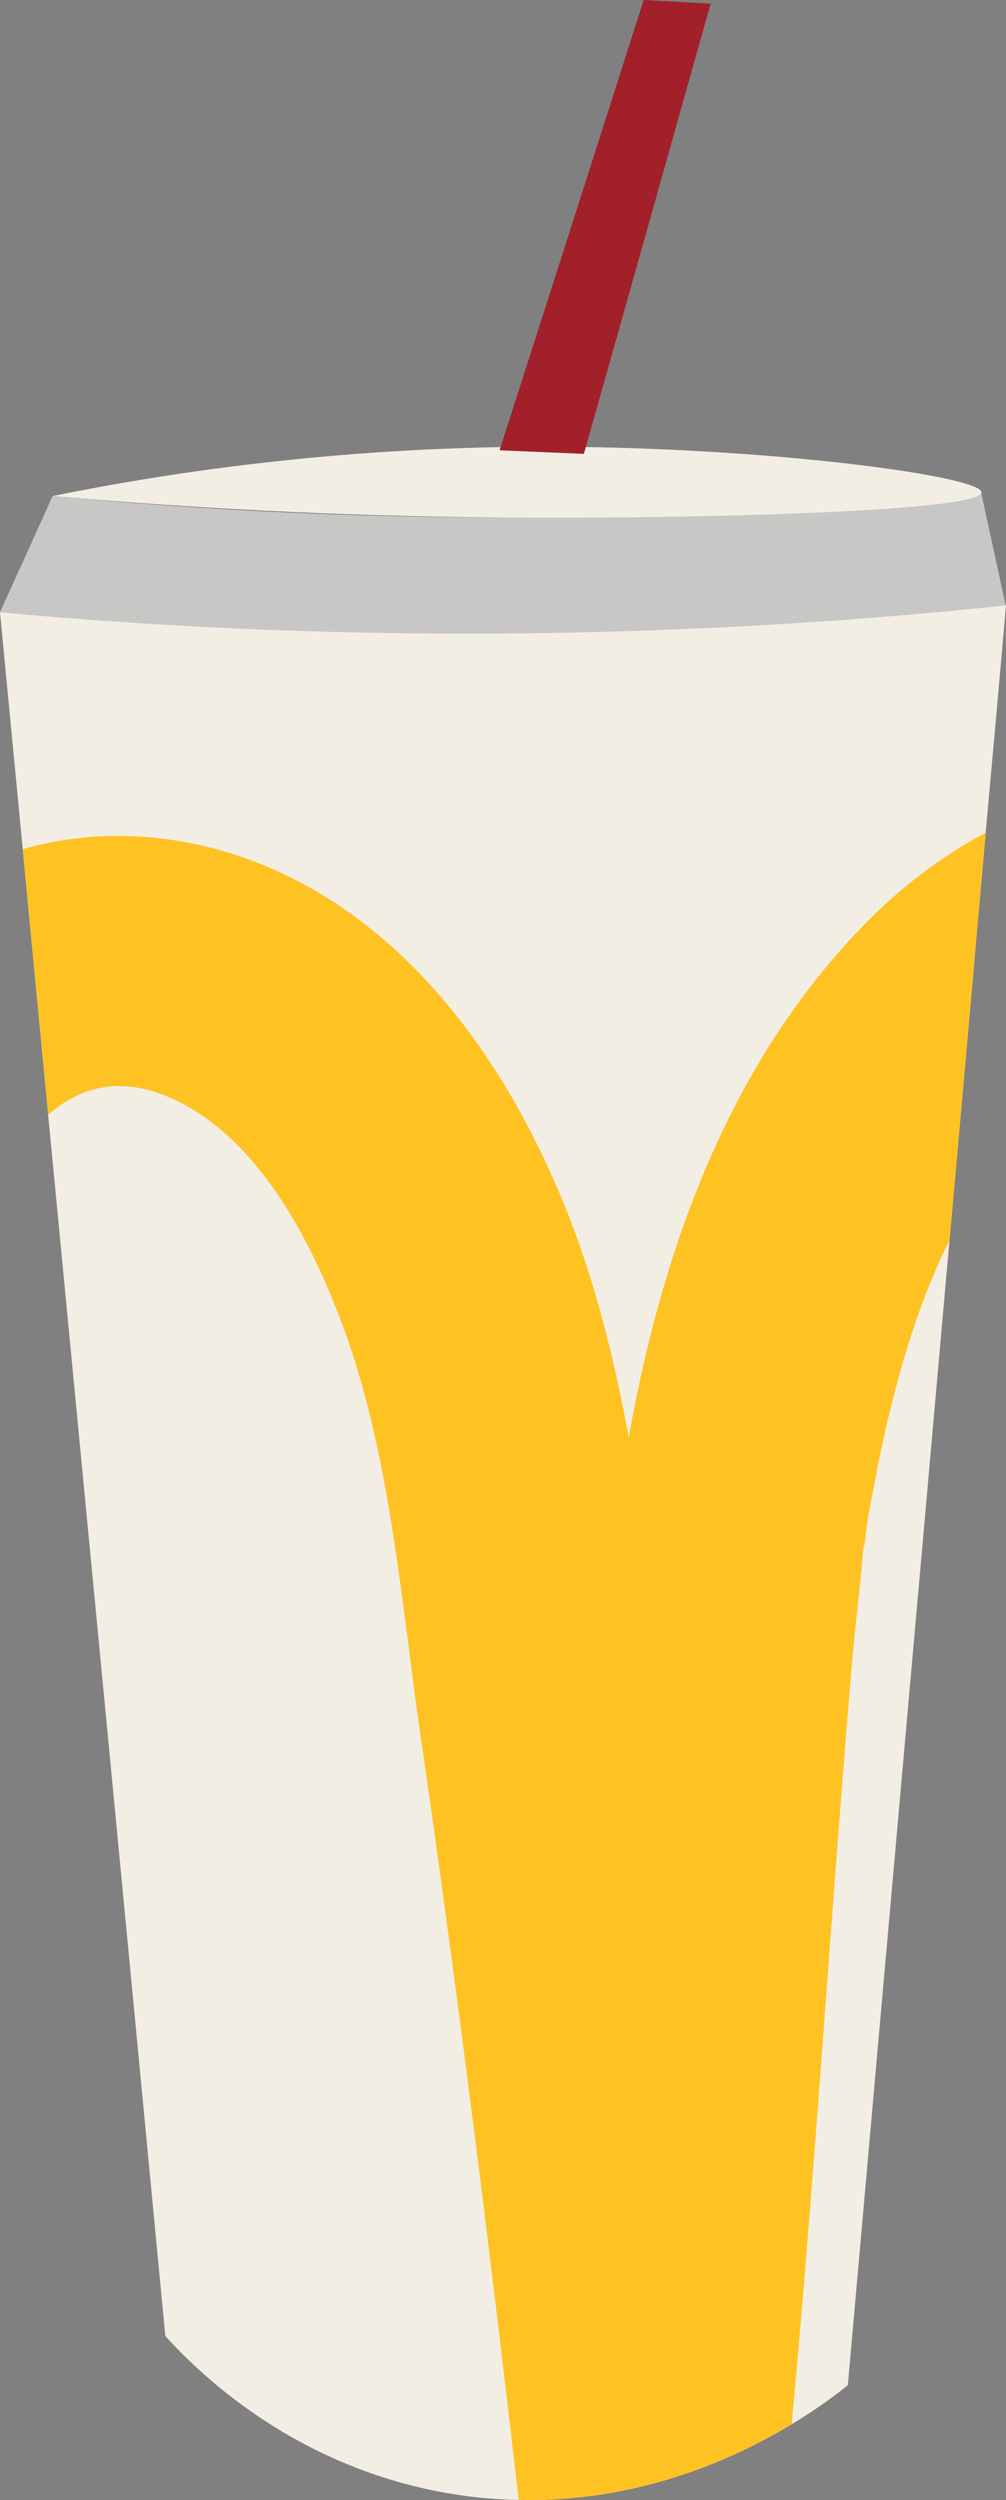 <?xml version="1.0" encoding="UTF-8"?> <svg xmlns="http://www.w3.org/2000/svg" id="Layer_1" data-name="Layer 1" viewBox="0 0 33.65 83.62"><rect x="0" y="0" width="33.65" height="83.62" fill="#808080" stroke="none"/><defs><style> .cls-1 { fill: #a2202a; } .cls-1, .cls-2, .cls-3, .cls-4 { stroke-width: 0px; } .cls-2 { fill: #ffc223; } .cls-3 { fill: #f3eee4; } .cls-4 { fill: #c7c7c5; } </style></defs><path class="cls-3" d="M33.65,20.24c-.22,2.54-.45,5.07-.68,7.61-.4,4.54-.8,9.09-1.21,13.63-1.13,12.76-2.27,25.53-3.4,38.29-.25.21-.9.72-1.88,1.31-1.93,1.17-5.14,2.62-9.13,2.53-.7-.01-1.42-.07-2.17-.19-5.4-.86-8.67-4.21-9.65-5.29-1.3-13.62-2.61-27.23-3.92-40.85-.28-2.96-.57-5.92-.85-8.88C.51,25.76.25,23.11,0,20.47c5.22.4,10.88.64,16.94.59,5.97-.05,11.56-.35,16.71-.82Z"></path><path class="cls-4" d="M0,20.47c.59-1.29,1.18-2.59,1.76-3.88,5.05.48,10.65.77,16.71.71,5.15-.06,9.96-.37,14.35-.82.27,1.26.55,2.51.82,3.77-5.59.59-11.78.96-18.47.94-5.43-.01-10.5-.28-15.18-.71Z"></path><path class="cls-3" d="M1.76,16.59c3.8-.77,9.41-1.63,16.24-1.65,7.41-.02,14.84.97,14.83,1.53-.02.65-9.97.91-16.83.83-6-.07-10.93-.42-14.24-.71Z"></path><path class="cls-1" d="M16.71,15.06c1.61-5.02,3.22-10.04,4.82-15.06.75.04,1.49.08,2.24.12-1.41,5.02-2.82,10.04-4.24,15.06-.94-.04-1.88-.08-2.82-.12Z"></path><path class="cls-2" d="M32.97,27.85c-.4,4.54-.8,9.09-1.21,13.63-1.15,2.32-1.85,4.85-2.4,7.55-.1.58-.24,1.2-.34,1.81-.04.28-.07.55-.1.79,0,.04,0,.07-.04.1-.1,1.31-.27,2.58-.38,3.88-.72,8.48-1.23,16.99-2.02,25.47-1.93,1.17-5.14,2.62-9.13,2.53-.96-8.32-1.99-16.58-3.18-24.85-.75-4.9-1.06-10.35-2.92-14.98-1.09-2.78-3.01-6.28-6.1-7.27-1.42-.44-2.56-.07-3.54.77-.28-2.96-.57-5.92-.85-8.88,2.73-.78,5.68-.51,8.37.67,4.42,1.95,7.44,6,9.36,10.32,1.24,2.78,1.99,5.69,2.54,8.68,1.16-6.45,3.43-12.76,8.19-17.46,1.14-1.11,2.4-2.04,3.75-2.76Z"></path></svg> 